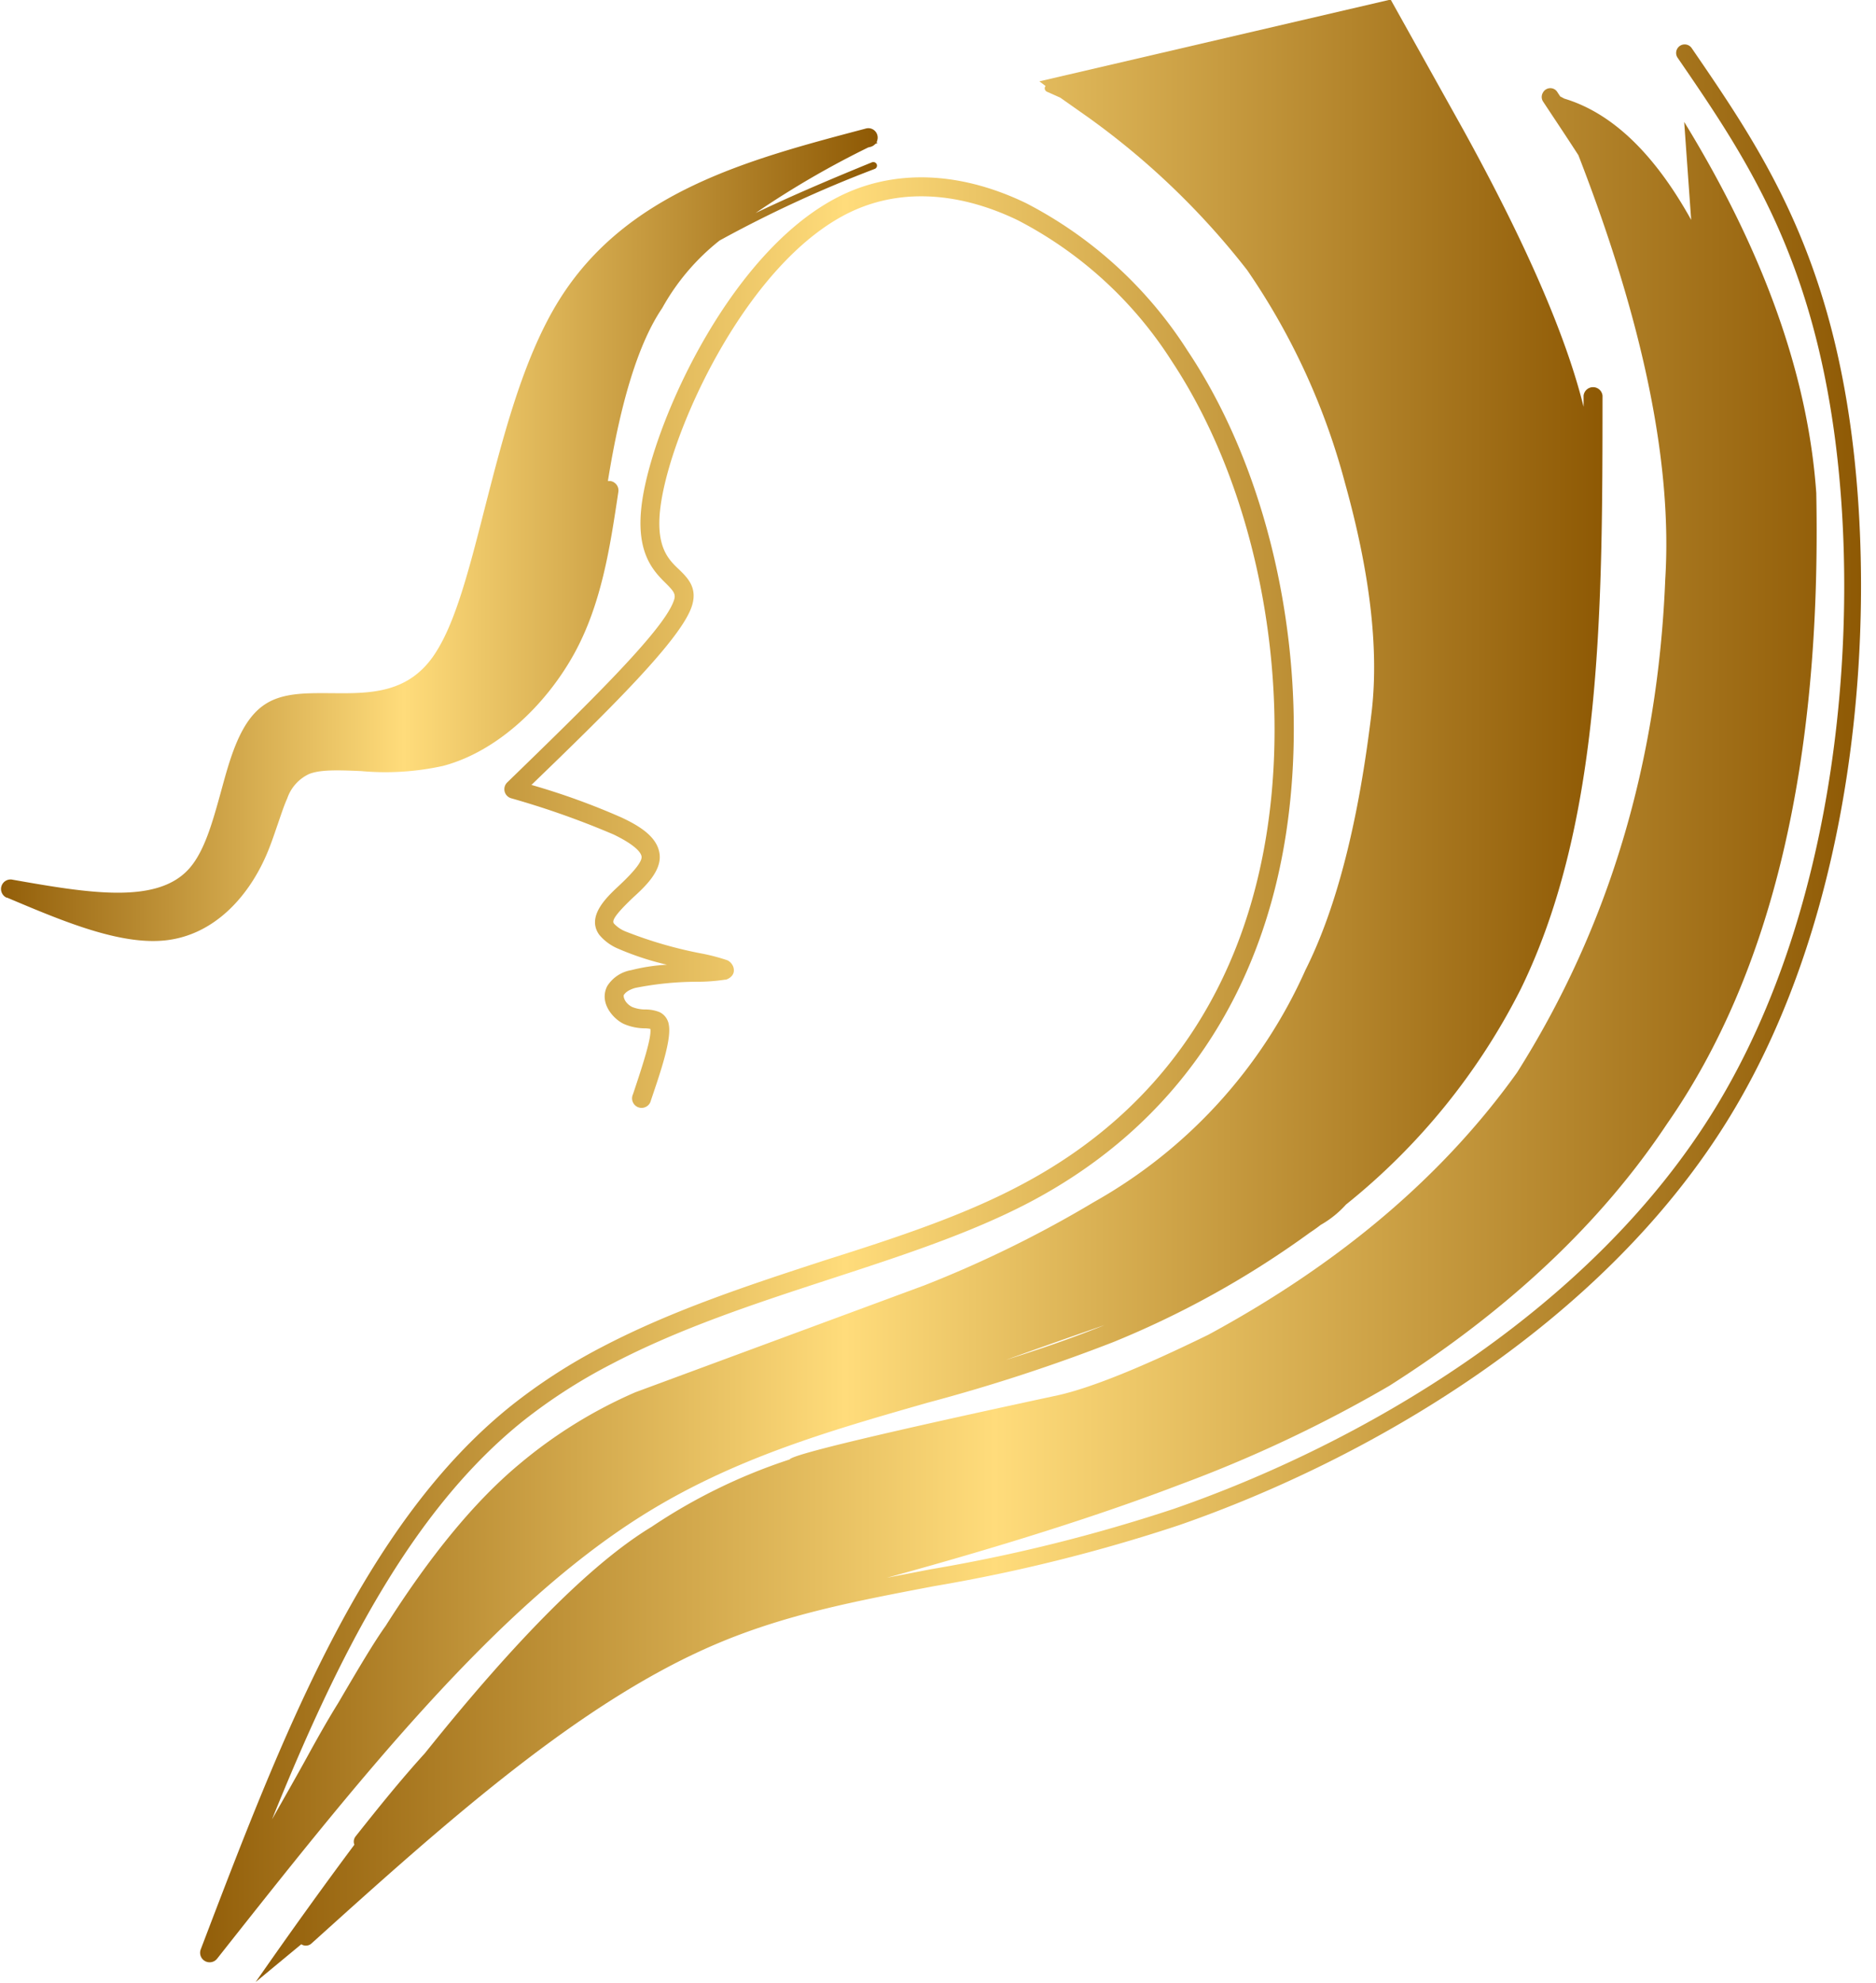 <?xml version="1.0" encoding="UTF-8" standalone="no"?><svg xmlns="http://www.w3.org/2000/svg" xmlns:xlink="http://www.w3.org/1999/xlink" fill="#000000" height="178.9" preserveAspectRatio="xMidYMid meet" version="1" viewBox="11.2 16.3 169.3 178.9" width="169.3" zoomAndPan="magnify"><defs><linearGradient gradientUnits="userSpaceOnUse" id="a" x1="77.48" x2="77.48" xlink:actuate="onLoad" xlink:show="other" xlink:type="simple" y1="103.54" y2="103.54"><stop offset="0" stop-color="#925e09"/><stop offset="0.46" stop-color="#ffdc7b"/><stop offset="1" stop-color="#8e5904"/></linearGradient><linearGradient id="b" x1="29.27" x2="155.82" xlink:actuate="onLoad" xlink:href="#a" xlink:show="other" xlink:type="simple" y1="104.82" y2="104.82"/><linearGradient id="c" x1="70.78" x2="70.78" xlink:actuate="onLoad" xlink:href="#a" xlink:show="other" xlink:type="simple" y1="107.62" y2="107.62"/><linearGradient id="d" x1="11.25" x2="90.41" xlink:actuate="onLoad" xlink:href="#a" xlink:show="other" xlink:type="simple" y1="64.53" y2="64.53"/><linearGradient id="e" x1="34.29" x2="179.15" xlink:actuate="onLoad" xlink:href="#a" xlink:show="other" xlink:type="simple" y1="107.73" y2="107.73"/></defs><path d="M77.48 103.54L77.48 103.54 77.48 103.54 77.48 103.54z" fill="url(#a)"/><path d="M69.06,153.1c8.25-5.2,16.91-7.68,25.85-10.24a158.65,158.65,0,0,0,16.76-5.47,84,84,0,0,0,17.76-9.89c.35-.23.67-.46.95-.68a9.09,9.09,0,0,0,2.29-1.84,59,59,0,0,0,15.78-19.46c7.36-15.08,7.36-34.44,7.37-53.52a.86.86,0,0,0-1.71,0v1q-2.37-9.6-10.86-25L136.7,16.26,105,23.64l.56.42a.31.31,0,0,0-.07.28.35.35,0,0,0,.18.23h0l1.21.54,2.5,1.76a69.27,69.27,0,0,1,14.37,13.8,61.8,61.8,0,0,1,8.83,19.21q3.35,12,2.43,20.43-1.77,15.09-6,23.51a45.07,45.07,0,0,1-19.08,20.93,104,104,0,0,1-15.28,7.51l-26.12,9.66A42.63,42.63,0,0,0,58,148.46Q52.08,153.41,46,163c-1,1.39-2.38,3.71-4.27,6.94-1,1.61-1.92,3.25-2.83,4.91s-2,3.57-3.15,5.6c5.87-14.52,12.48-27.77,22.64-35.93a49.07,49.07,0,0,1,8-5.15c6.22-3.26,13.09-5.5,19.83-7.7,6.31-2.06,12.51-4.08,17.81-6.85,13.57-7.11,21.12-19.1,23.27-33.59s-1-31.42-8.93-43.29A37.94,37.94,0,0,0,103.8,34.63c-5.41-2.61-11.17-3.2-16.29-.88C77.42,38.34,70.25,54.09,69.16,61.46c-.68,4.61.94,6.3,2.15,7.49.75.75.92,1,.67,1.62-1,2.72-7.83,9.36-15,16.32a.85.85,0,0,0,.34,1.43,76.89,76.89,0,0,1,9.27,3.28c1.83.89,2.47,1.58,2.51,2s-.61,1.26-1.91,2.49c-.93.89-3.19,2.78-1.91,4.55h0a4.43,4.43,0,0,0,1.67,1.24,25.41,25.41,0,0,0,4.44,1.46,17,17,0,0,0-3.22.49A3.2,3.2,0,0,0,66,105.27c-.78,1.54.59,3,1.51,3.42h0l0,0a4.82,4.82,0,0,0,1.84.39,2.84,2.84,0,0,1,.54.05c.12.76-.62,3.08-1.57,5.91a.86.86,0,1,0,1.62.55c.85-2.52,1.92-5.58,1.6-6.92h0a.83.83,0,0,0-.06-.21h0a1.49,1.49,0,0,0-.78-.85h0a3.43,3.43,0,0,0-1.25-.23h0a3.16,3.16,0,0,1-1.19-.22h0c-.72-.36-.84-1-.75-1.11s.27-.39,1-.61a28.72,28.72,0,0,1,5.69-.56,17,17,0,0,0,2.44-.19l-.21-.83.21.83h.05c-.26.08,1-.15.69-1.14a1.06,1.06,0,0,0-.54-.61h0a17.62,17.62,0,0,0-2.38-.62,37.91,37.91,0,0,1-6.86-2,2.89,2.89,0,0,1-1-.7c-.18-.25.06-.74,1.7-2.31,1-.91,2.6-2.36,2.43-3.91S69,90.86,67.29,90.06a63.52,63.52,0,0,0-8.13-2.94c6.64-6.41,13.32-12.92,14.43-16,.64-1.75-.34-2.68-1.08-3.41-1-.94-2.24-2.11-1.66-6,1.06-7.12,8.05-22.17,17.36-26.4,4.55-2.06,9.76-1.59,14.84.86a36.21,36.21,0,0,1,13.88,12.69c7.61,11.48,10.75,28,8.66,42.1s-9.33,25.49-22.38,32.32C98.07,126,92,128,85.67,130c-6.71,2.19-13.73,4.48-20.1,7.81a50.66,50.66,0,0,0-8.26,5.34c-13.45,10.79-20.77,30.09-28,49.05a.86.86,0,0,0,1.47.84C43.29,177.21,55.66,161.55,69.06,153.1Zm41.84-17.25c-3,1.21-6,2.23-8.93,3.15Q106.43,137.4,110.9,135.85ZM76.31,103Zm0,0h0C76.4,103,76.46,103,76.31,103Zm-.12,1.44h0Z" fill="url(#b)"/><path d="M70.78 107.62L70.78 107.62 70.78 107.62 70.78 107.62z" fill="url(#c)"/><path d="M35.12,93.71c.46-1,.81-2.08,1.13-3s.56-1.68.87-2.37a3.78,3.78,0,0,1,1.94-2.19h0c1-.42,2.61-.37,4.72-.28a24.13,24.13,0,0,0,7.42-.47c4.88-1.3,9.21-5.46,11.75-10S66.26,65.62,67,60.7a.86.86,0,0,0-.72-1h-.22q1.77-11,4.9-15.6A20.33,20.33,0,0,1,76.14,38a110.8,110.8,0,0,1,14-6.46.32.32,0,0,0,.18-.42.34.34,0,0,0-.42-.18c-3.6,1.47-7.21,3-10.51,4.58A81.36,81.36,0,0,1,89.56,29.6l.21-.05a.91.91,0,0,0,.42-.26l.21-.1-.1-.05a.48.48,0,0,0,.07-.18h0a.85.85,0,0,0-.57-1.06.83.83,0,0,0-.47,0h0C78.73,30.7,67.68,33.59,61.58,43.5c-3.2,5.2-5,12.3-6.62,18.6C53.59,67.47,52.38,72.19,50.63,75h0c-.1.17-.21.33-.31.48-2.37,3.41-5.77,3.4-9.25,3.36-2,0-4.29-.09-5.94,1-2.28,1.47-3.18,4.94-4,7.93-.77,2.79-1.49,5.35-2.85,6.89-2.88,3.25-9,2.24-16,1a.86.86,0,0,0-.49,1.63l.05,0h0c4.95,2.09,10.24,4.35,14.42,3.84C30.57,100.6,33.54,97.21,35.12,93.71Z" fill="url(#d)"/><path d="M178.33,55.75c-2.2-17.22-8.36-26.2-14.45-35.09a.77.77,0,1,0-1.27.87c6.06,8.83,12,17.57,14.2,34.41s.44,41.94-10.82,60.35-32.12,30.35-48.87,36.15a148.14,148.14,0,0,1-21.94,5.45l-3.93.76q15.73-4.31,26.32-8.36a121,121,0,0,0,19-8.95q16.2-10.29,25.07-23.64,14.19-20.37,13.47-56.92Q174,44.94,163.19,27.3l.63,8.84q-5-9-11.44-10.94L152,25l-.27-.41,0,0h0a.73.73,0,0,0-.29-.26.76.76,0,0,0-1,.33h0a.76.76,0,0,0,0,.78l0,0h0c1.07,1.62,2.15,3.23,3.2,4.86q8.82,22.7,7.84,38.28-1,24.89-13.36,44.47-10,14-27.86,23.67-9.09,4.45-13.55,5.46-23.92,5.14-24.25,5.8A50.53,50.53,0,0,0,70,154.06q-7.95,4.81-20.45,20.42c-2.26,2.49-4.27,5-6.26,7.51a.76.76,0,0,0-.11.75q-4.23,5.67-8.91,12.39l4.12-3.41a.75.75,0,0,0,.92-.07c12.19-11,24.24-21.79,36.48-27,6.28-2.68,12.62-3.89,19.66-5.23a149.74,149.74,0,0,0,22.15-5.51c16.92-5.87,38.17-18,49.68-36.81S180.52,72.87,178.33,55.75Z" fill="url(#e)"/></svg>